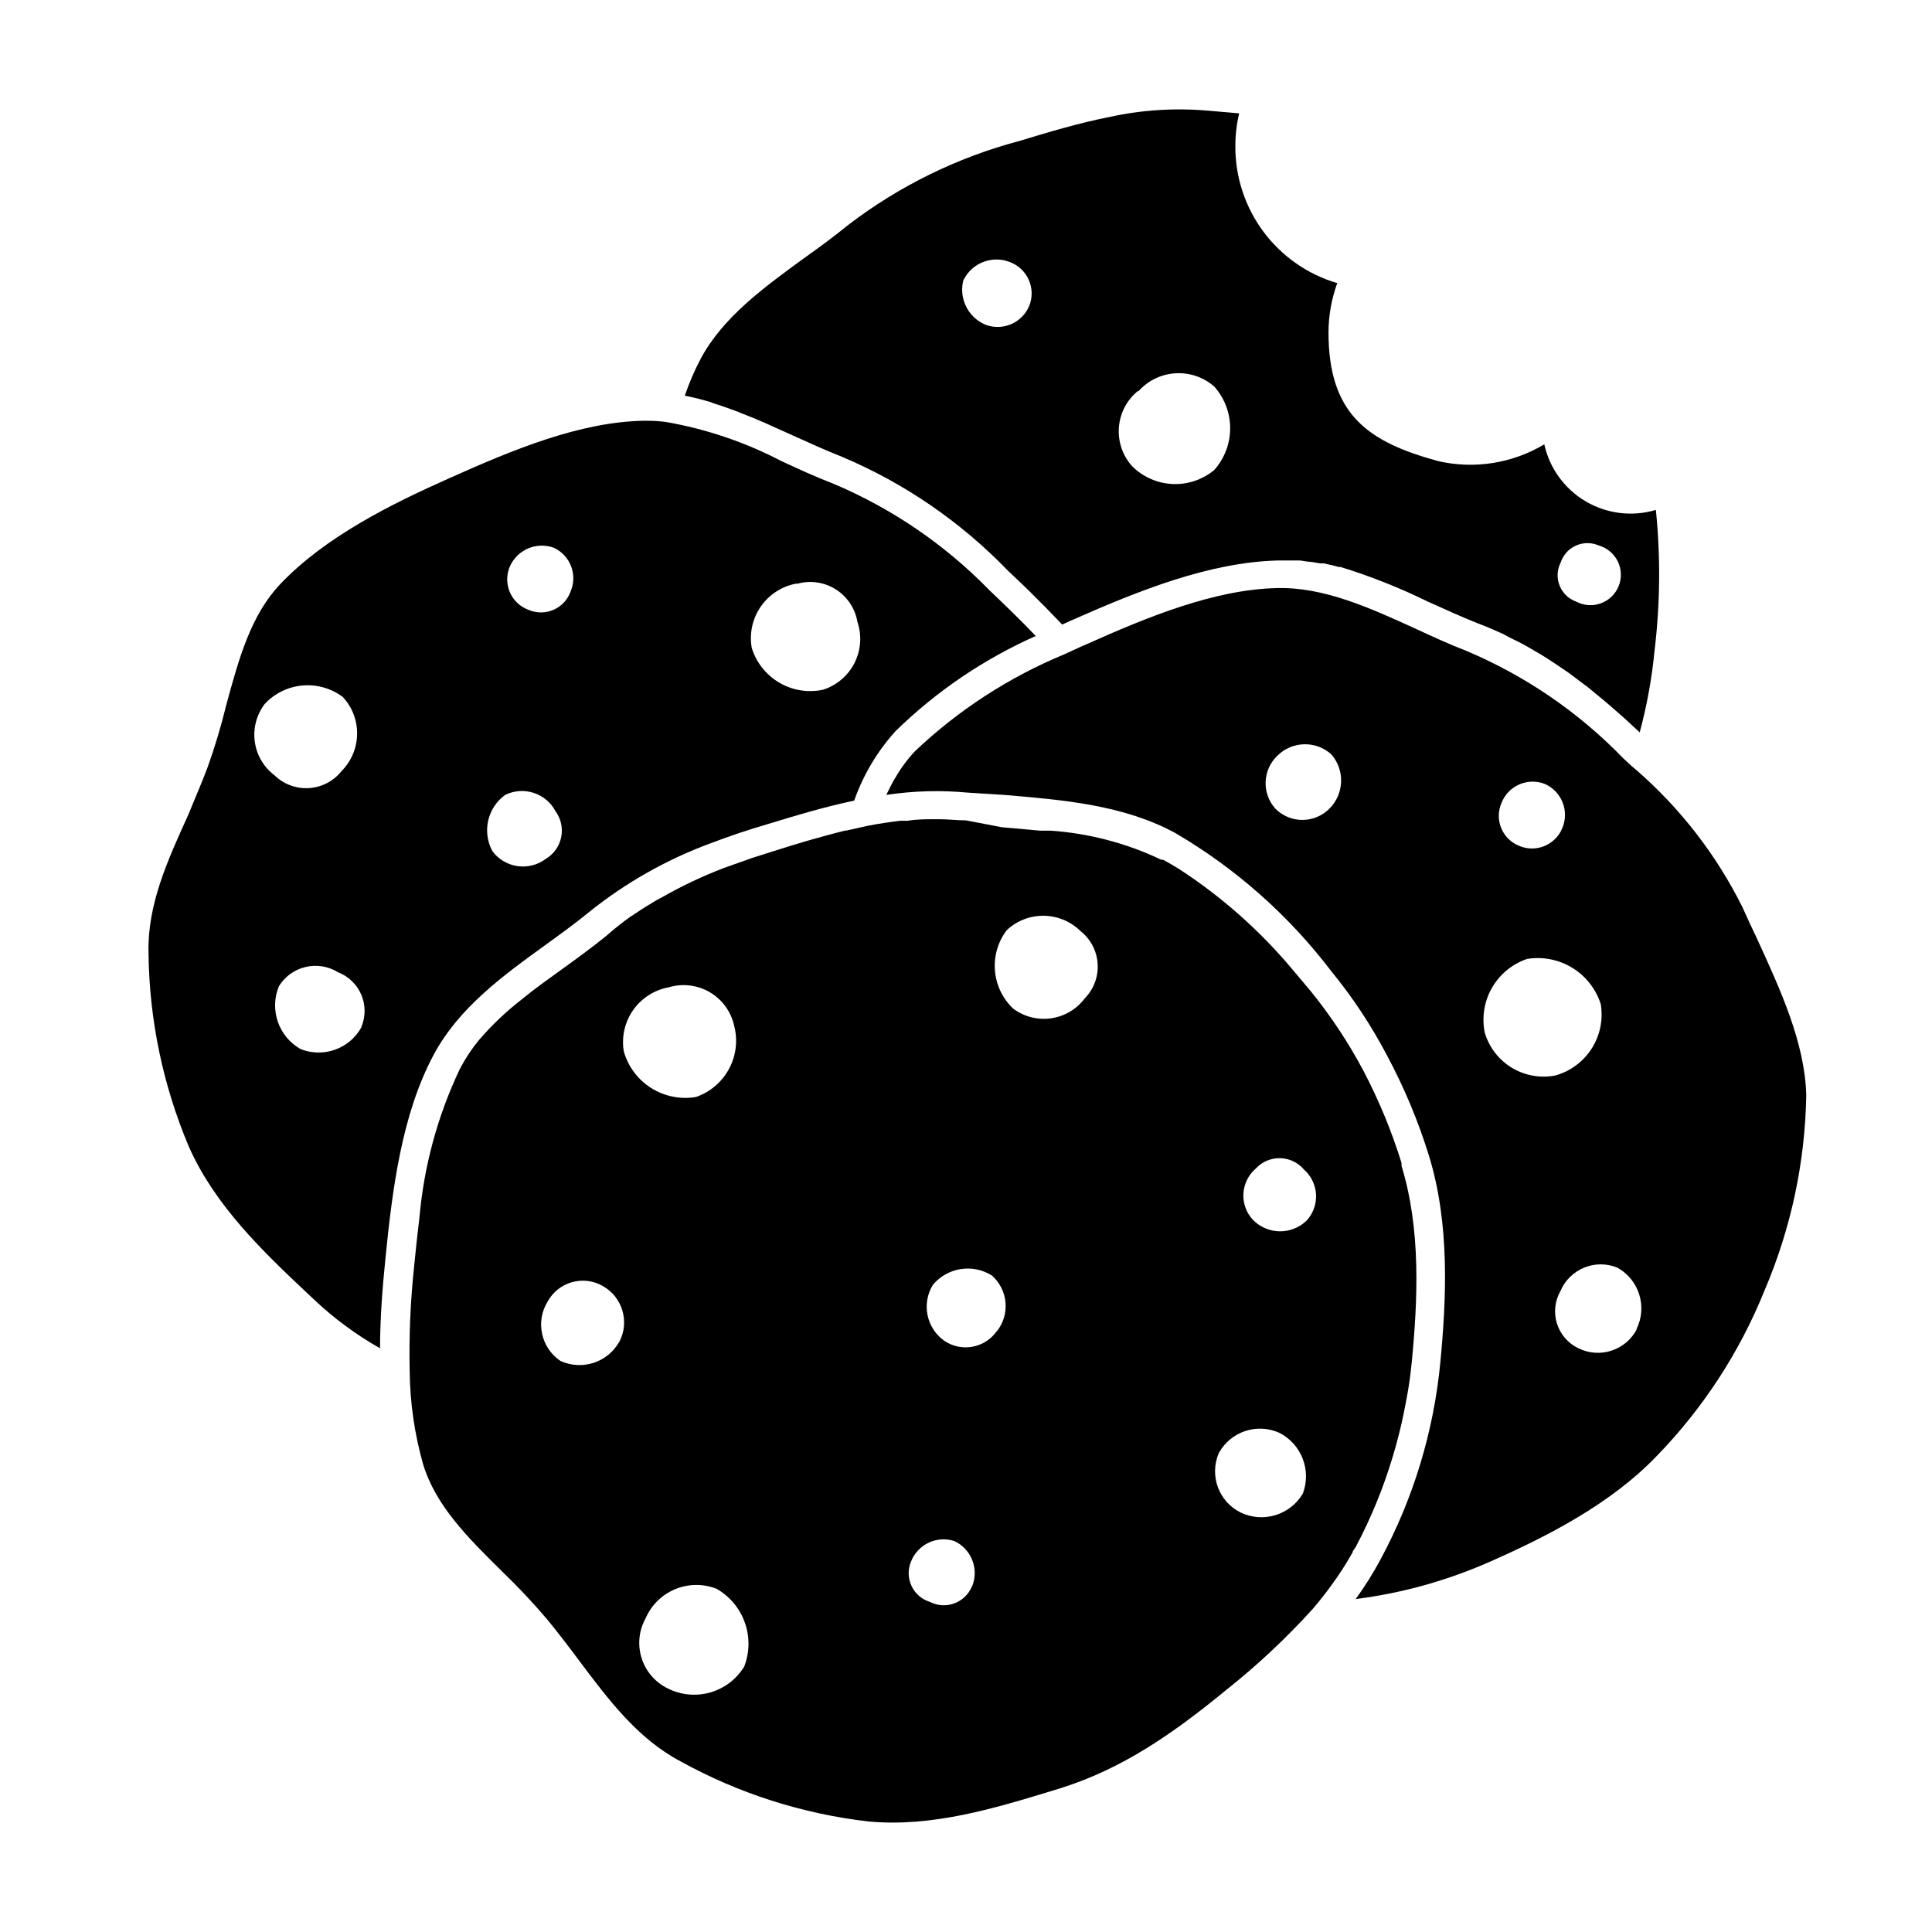 <?xml version="1.0" encoding="UTF-8"?>
<!-- Uploaded to: ICON Repo, www.svgrepo.com, Generator: ICON Repo Mixer Tools -->
<svg fill="#000000" width="800px" height="800px" version="1.1" viewBox="144 144 512 512" xmlns="http://www.w3.org/2000/svg">
 <g>
  <path d="m513.15 529.83c0.605-2.016 1.16-4.031 1.664-6.047 0.855-3.375 1.512-6.801 2.117-10.078 0.605-3.273 0.906-5.894 1.211-8.867 1.562-16.172 2.469-34.965-2.719-51.844l-0.004 0.004c0.016-0.27 0.016-0.539 0-0.809-1.309-4.18-2.769-8.262-4.383-12.191-1.762-4.231-3.629-8.262-5.691-12.191h-0.004c-3.969-7.492-8.66-14.578-14.004-21.16l-5.039-5.996c-8.594-10.199-18.641-19.078-29.824-26.348-1.41-0.855-2.82-1.715-4.281-2.469h-0.457c-9.219-4.391-19.184-7.008-29.371-7.707h-2.824l-10.078-0.906-9.465-1.816c-2.367 0-4.684-0.301-7.106-0.301h-1.309c-2.316 0-4.637 0-7.004 0.402h-1.965c-2.82 0.352-5.742 0.754-8.766 1.359l-5.644 1.258h-0.25c-1.812 0.453-3.68 0.906-5.594 1.461-2.82 0.754-5.742 1.613-8.715 2.519l-3.375 1.059-7.152 2.266-0.805 0.301-6.398 2.266-0.004 0.004c-5.699 2.176-11.227 4.789-16.523 7.812l-1.41 0.754c-1.965 1.16-3.828 2.316-5.691 3.578l-1.16 0.754h-0.004c-2.203 1.562-4.324 3.246-6.348 5.039-3.777 3.074-7.859 6.047-11.84 8.918-3.981 2.871-7.055 5.039-10.43 7.809h0.004c-4.25 3.269-8.148 6.969-11.641 11.035-1.941 2.367-3.629 4.934-5.035 7.656-5.871 12.379-9.488 25.703-10.684 39.348-0.504 4.18-0.957 8.312-1.359 12.496-1.031 9.5-1.438 19.059-1.211 28.613 0.121 8.234 1.324 16.414 3.578 24.336 3.375 10.934 11.789 19.297 20.758 28.164 4.25 4.07 8.285 8.359 12.09 12.844 2.82 3.426 5.543 7.004 8.211 10.578 8.113 10.832 15.77 21.008 27.055 27.004l0.004 0.004c15.422 8.527 32.367 13.953 49.875 15.969 16.879 1.562 33.25-3.426 49.121-8.262l2.266-0.707c15.719-5.039 28.816-13.855 43.629-26.047l0.004 0.004c8.156-6.492 15.773-13.637 22.773-21.363 1.664-1.965 3.176-3.879 4.586-5.793h-0.004c2.176-2.926 4.16-5.988 5.945-9.168 0-0.453 0.555-0.906 0.805-1.41l0.004-0.004c4.086-7.695 7.391-15.777 9.871-24.129zm-205.05-30.23h0.004c-3.098 5.496-9.898 7.691-15.621 5.039-5.156-3.516-6.625-10.473-3.324-15.77 1.379-2.484 3.691-4.316 6.43-5.082 2.734-0.766 5.664-0.406 8.129 1 5.258 2.941 7.203 9.539 4.387 14.863zm1.211-76.98c-0.645-3.832 0.246-7.766 2.484-10.945 2.234-3.176 5.633-5.348 9.457-6.035 3.629-1.086 7.551-0.617 10.824 1.293s5.609 5.09 6.457 8.785c1.035 3.852 0.57 7.953-1.301 11.48-1.871 3.523-5.008 6.207-8.777 7.512-4.121 0.703-8.355-0.141-11.891-2.375-3.535-2.231-6.117-5.691-7.254-9.715zm31.789 163.23c-2.055 3.273-5.262 5.664-8.992 6.699-3.727 1.035-7.707 0.641-11.16-1.109-3.297-1.602-5.793-4.488-6.906-7.981-1.113-3.496-0.75-7.293 1.012-10.508 1.496-3.512 4.301-6.301 7.816-7.781 3.519-1.477 7.477-1.523 11.027-0.129 3.516 2.008 6.188 5.223 7.523 9.047 1.332 3.824 1.238 8-0.27 11.762zm60.457-21.41v-0.004c-0.859 2.082-2.555 3.707-4.672 4.481-2.113 0.777-4.457 0.633-6.461-0.398-2.129-0.656-3.883-2.176-4.84-4.184-0.957-2.012-1.031-4.332-0.199-6.398 1.75-4.629 6.828-7.07 11.539-5.539 4.519 2.121 6.582 7.418 4.684 12.039zm6.551-67.609v-0.004c-3.188 4.477-9.371 5.574-13.906 2.469-4.723-3.394-6.019-9.859-2.973-14.812 3.863-4.606 10.527-5.66 15.621-2.469 4.316 3.797 4.891 10.312 1.309 14.812zm23.379-88.273c-2.156 2.883-5.371 4.789-8.934 5.301s-7.184-0.418-10.062-2.578c-2.789-2.644-4.504-6.223-4.82-10.051-0.316-3.832 0.789-7.644 3.109-10.707 5.531-5.211 14.199-5.098 19.598 0.25 2.66 2.113 4.301 5.258 4.512 8.648s-1.027 6.711-3.402 9.137zm57.785 131.24c-3.356 5.699-10.508 7.887-16.473 5.039-5.824-2.875-8.371-9.809-5.797-15.77 3.133-5.711 10.145-8.043 16.074-5.34 5.844 3.008 8.508 9.918 6.195 16.07zm0.957-72.297c-1.93 1.855-4.516 2.863-7.191 2.805-2.676-0.055-5.215-1.172-7.066-3.106-1.719-1.879-2.606-4.379-2.453-6.922 0.152-2.543 1.328-4.918 3.258-6.582 1.656-1.809 4.008-2.82 6.457-2.769 2.449 0.047 4.762 1.148 6.34 3.023 1.914 1.691 3.066 4.086 3.188 6.637 0.125 2.551-0.789 5.047-2.531 6.914z"/>
  <path d="m333.04 250.87c2.215 0.656 4.383 1.461 6.551 2.266l0.957 0.402c2.117 0.805 4.18 1.664 6.246 2.57l1.109 0.504 6.047 2.719c4.586 2.066 8.867 4.031 13.25 5.742l-0.004 0.004c16.555 7 31.516 17.285 43.984 30.23 2.469 2.316 5.039 4.734 7.508 7.254 0.805 0.754 1.512 1.562 2.316 2.316 1.461 1.562 2.973 3.023 4.484 4.637l1.965-0.906 1.059-0.453c17.434-7.707 35.973-15.113 53.957-15.617l3.172-0.004h2.922l1.664 0.25v0.004c1.188 0.09 2.363 0.258 3.527 0.504h1.008c1.359 0.301 2.672 0.555 3.981 0.957h0.504c7.934 2.449 15.664 5.516 23.125 9.168 4.586 2.066 8.867 4.031 13.199 5.742 2.266 0.855 4.434 1.812 6.602 2.769l2.266 1.211c1.309 0.605 2.621 1.258 3.879 1.965l2.519 1.461c1.109 0.656 2.266 1.309 3.324 2.016 1.059 0.707 1.664 1.109 2.519 1.664l2.973 2.016 2.418 1.812 2.82 2.117 2.316 1.914 2.621 2.168 2.266 1.965 2.519 2.215 2.117 1.965 1.812 1.664c1.91-7.086 3.223-14.312 3.93-21.613 1.496-12.395 1.613-24.914 0.355-37.336-6.234 1.863-12.965 1.047-18.574-2.25-5.609-3.297-9.594-8.777-11-15.129-8.461 5.062-18.555 6.652-28.164 4.434-18.391-5.039-29.02-12.191-29.02-34.109 0.012-4.449 0.797-8.863 2.316-13.047-7.82-2.305-14.688-7.086-19.555-13.629-4.871-6.543-7.484-14.492-7.449-22.648 0.004-2.934 0.344-5.856 1.008-8.715l-8.16-0.707v0.004c-8.766-0.781-17.602-0.223-26.199 1.66-8.211 1.613-16.523 4.133-23.832 6.348h0.004c-16.434 4.344-31.844 11.895-45.344 22.219-3.777 3.074-7.809 6.047-11.789 8.867-10.578 7.707-21.512 15.668-27.355 26.602-1.668 3.16-3.082 6.445-4.234 9.824 2.363 0.465 4.703 1.051 7.004 1.762zm224.55 42.219c0.648-2 2.113-3.637 4.035-4.5 1.918-0.863 4.113-0.875 6.043-0.035 2.203 0.621 4.039 2.152 5.051 4.207 1.008 2.055 1.098 4.445 0.238 6.57-0.855 2.125-2.574 3.781-4.731 4.562-2.152 0.781-4.539 0.605-6.555-0.477-2-0.723-3.59-2.266-4.371-4.242-0.781-1.977-0.676-4.191 0.289-6.086zm-111.95-45.344c5.211-5.91 14.219-6.496 20.152-1.309 2.711 3.043 4.211 6.981 4.211 11.059s-1.5 8.012-4.211 11.059c-3.102 2.574-7.051 3.898-11.078 3.711s-7.836-1.867-10.688-4.719c-2.539-2.82-3.809-6.562-3.504-10.348 0.305-3.785 2.156-7.277 5.117-9.652zm-46.25-29.625v0.004c2.277-4.527 7.648-6.543 12.344-4.637 2.203 0.855 3.977 2.555 4.922 4.719 0.945 2.168 0.988 4.621 0.113 6.82-1.863 4.535-6.996 6.766-11.586 5.035-4.746-1.977-7.242-7.207-5.793-12.141z"/>
  <path d="m605.8 384.48c-6.898-13.875-16.469-26.254-28.164-36.426l-1.309-1.105-2.168-2.016c-11.809-12.199-25.965-21.879-41.613-28.465-4.535-1.762-9.168-3.879-13.602-5.945-11.84-5.391-24.082-10.984-36.477-10.68-16.574 0.352-34.309 7.609-51.035 15.113l-1.059 0.453-4.383 2.016c-14.629 6.055-28.016 14.746-39.5 25.641-0.938 0.984-1.812 2.027-2.621 3.125l-0.707 0.957c-0.656 0.906-1.258 1.914-1.863 2.922l-0.504 0.805c-0.656 1.211-1.258 2.469-1.914 3.777l0.004 0.004c7.137-1.074 14.375-1.277 21.562-0.605l9.621 0.605c15.617 1.309 31.738 2.672 45.344 10.078v-0.004c16.07 9.398 30.141 21.859 41.414 36.68 5.688 6.949 10.648 14.461 14.812 22.418 4.535 8.477 8.246 17.367 11.082 26.551 5.543 18.137 4.586 37.887 2.973 54.766-1.754 18.207-7.113 35.879-15.77 51.992-1.973 3.691-4.195 7.242-6.648 10.629 12.418-1.578 24.535-4.973 35.969-10.074 14.812-6.551 31.59-15.113 43.781-27.809v-0.004c12.277-12.617 21.98-27.504 28.566-43.828 7.016-16.383 10.781-33.973 11.086-51.793-0.352-13.906-6.852-27.961-13.098-41.613-1.312-2.723-2.57-5.441-3.781-8.164zm-109.53-26.148c-1.891 1.895-4.457 2.957-7.129 2.957-2.676 0-5.238-1.062-7.129-2.957-3.672-4.047-3.449-10.281 0.504-14.055 3.91-3.914 10.207-4.07 14.309-0.352 3.648 4.195 3.406 10.504-0.555 14.406zm45.645-1.562v0.004c1.781-4.539 6.887-6.789 11.438-5.039 4.492 1.961 6.582 7.164 4.684 11.688-0.859 2.144-2.543 3.856-4.672 4.754-2.125 0.898-4.527 0.91-6.664 0.031-2.188-0.836-3.938-2.531-4.84-4.691-0.906-2.16-0.887-4.598 0.055-6.742zm-4.434 60.91v0.004c-0.836-4.062-0.16-8.289 1.898-11.887 2.059-3.602 5.363-6.324 9.285-7.664 4.148-0.684 8.406 0.145 11.996 2.34 3.586 2.191 6.266 5.598 7.551 9.602 0.688 4.086-0.16 8.285-2.383 11.781-2.227 3.5-5.664 6.051-9.656 7.164-3.969 0.766-8.078 0.031-11.531-2.062-3.457-2.098-6.008-5.402-7.16-9.273zm40.305 78.543v0.004c-2.934 5.66-9.875 7.906-15.566 5.039-2.699-1.309-4.734-3.676-5.625-6.543-0.887-2.863-0.547-5.969 0.938-8.574 2.481-5.867 9.23-8.637 15.113-6.195 5.754 3.211 7.973 10.375 5.039 16.273z"/>
  <path d="m288.5 394.46c4.031-2.922 7.859-5.691 11.438-8.613v-0.004c9.855-7.945 20.953-14.207 32.848-18.539 4.637-1.762 9.523-3.426 15.113-5.039 6.699-2.066 14.41-4.383 22.469-6.098l0.004 0.004c2.394-6.816 6.129-13.086 10.984-18.441 10.781-10.531 23.355-19.062 37.129-25.188-4.082-4.281-8.262-8.312-12.293-12.141v-0.004c-11.793-12.098-25.891-21.707-41.465-28.262-4.586-1.762-9.219-3.879-13.652-5.945-9.629-5.023-19.98-8.523-30.68-10.379-1.672-0.211-3.356-0.309-5.039-0.301h-1.008c-16.676 0.352-34.309 7.609-51.035 15.113-15.566 6.902-33.102 15.617-44.988 28.113-7.859 8.262-10.984 19.699-14.309 31.891h-0.004c-1.375 5.695-3.055 11.312-5.039 16.828-1.562 4.18-3.375 8.262-5.039 12.395-5.539 12.188-10.879 23.879-10.578 36.625 0.184 17.699 3.828 35.191 10.73 51.488 6.902 15.516 19.5 27.609 31.34 38.742l1.715 1.613h-0.004c5.316 5.027 11.219 9.391 17.582 13 0-8.414 0.707-16.574 1.359-23.125 1.863-18.992 4.383-38.844 12.848-54.664 6.652-12.445 18.289-20.91 29.574-29.07zm66.652-95.723h0.004c3.481-1.016 7.227-0.496 10.297 1.43 3.07 1.926 5.172 5.07 5.773 8.645 1.219 3.602 0.93 7.539-0.797 10.926-1.727 3.383-4.742 5.93-8.371 7.062-3.965 0.828-8.098 0.148-11.582-1.914-3.488-2.059-6.078-5.348-7.262-9.223-0.672-3.84 0.207-7.793 2.445-10.984 2.238-3.195 5.656-5.367 9.496-6.043zm-76.07-4.535c1.945-4.512 7.07-6.723 11.688-5.039 4.426 2.055 6.379 7.285 4.383 11.738-0.797 2.125-2.422 3.828-4.508 4.723-2.082 0.895-4.441 0.898-6.527 0.016-2.223-0.801-4.023-2.477-4.973-4.637-0.953-2.164-0.977-4.621-0.062-6.801zm-1.211 60.457c4.891-2.402 10.805-0.484 13.352 4.332 1.449 1.988 1.992 4.496 1.492 6.902-0.5 2.41-1.992 4.496-4.113 5.742-2.144 1.598-4.836 2.281-7.481 1.891-2.644-0.387-5.031-1.809-6.625-3.953-2.781-5.113-1.336-11.496 3.375-14.914zm-63.73-24.082c2.609-2.82 6.168-4.57 9.992-4.914s7.644 0.742 10.715 3.051c5.168 5.555 5.035 14.203-0.305 19.598-2.106 2.668-5.242 4.316-8.633 4.539-3.391 0.219-6.719-1.008-9.152-3.383-2.859-2.152-4.746-5.356-5.234-8.898-0.492-3.547 0.449-7.144 2.617-9.992zm25.645 85.648h-0.004c-3.144 5.719-10.055 8.199-16.121 5.793-5.856-3.309-8.32-10.465-5.742-16.676 3.312-5.34 10.324-6.988 15.668-3.68 2.766 1.066 4.981 3.203 6.148 5.922 1.168 2.723 1.184 5.801 0.047 8.539z"/>
 </g>
</svg>